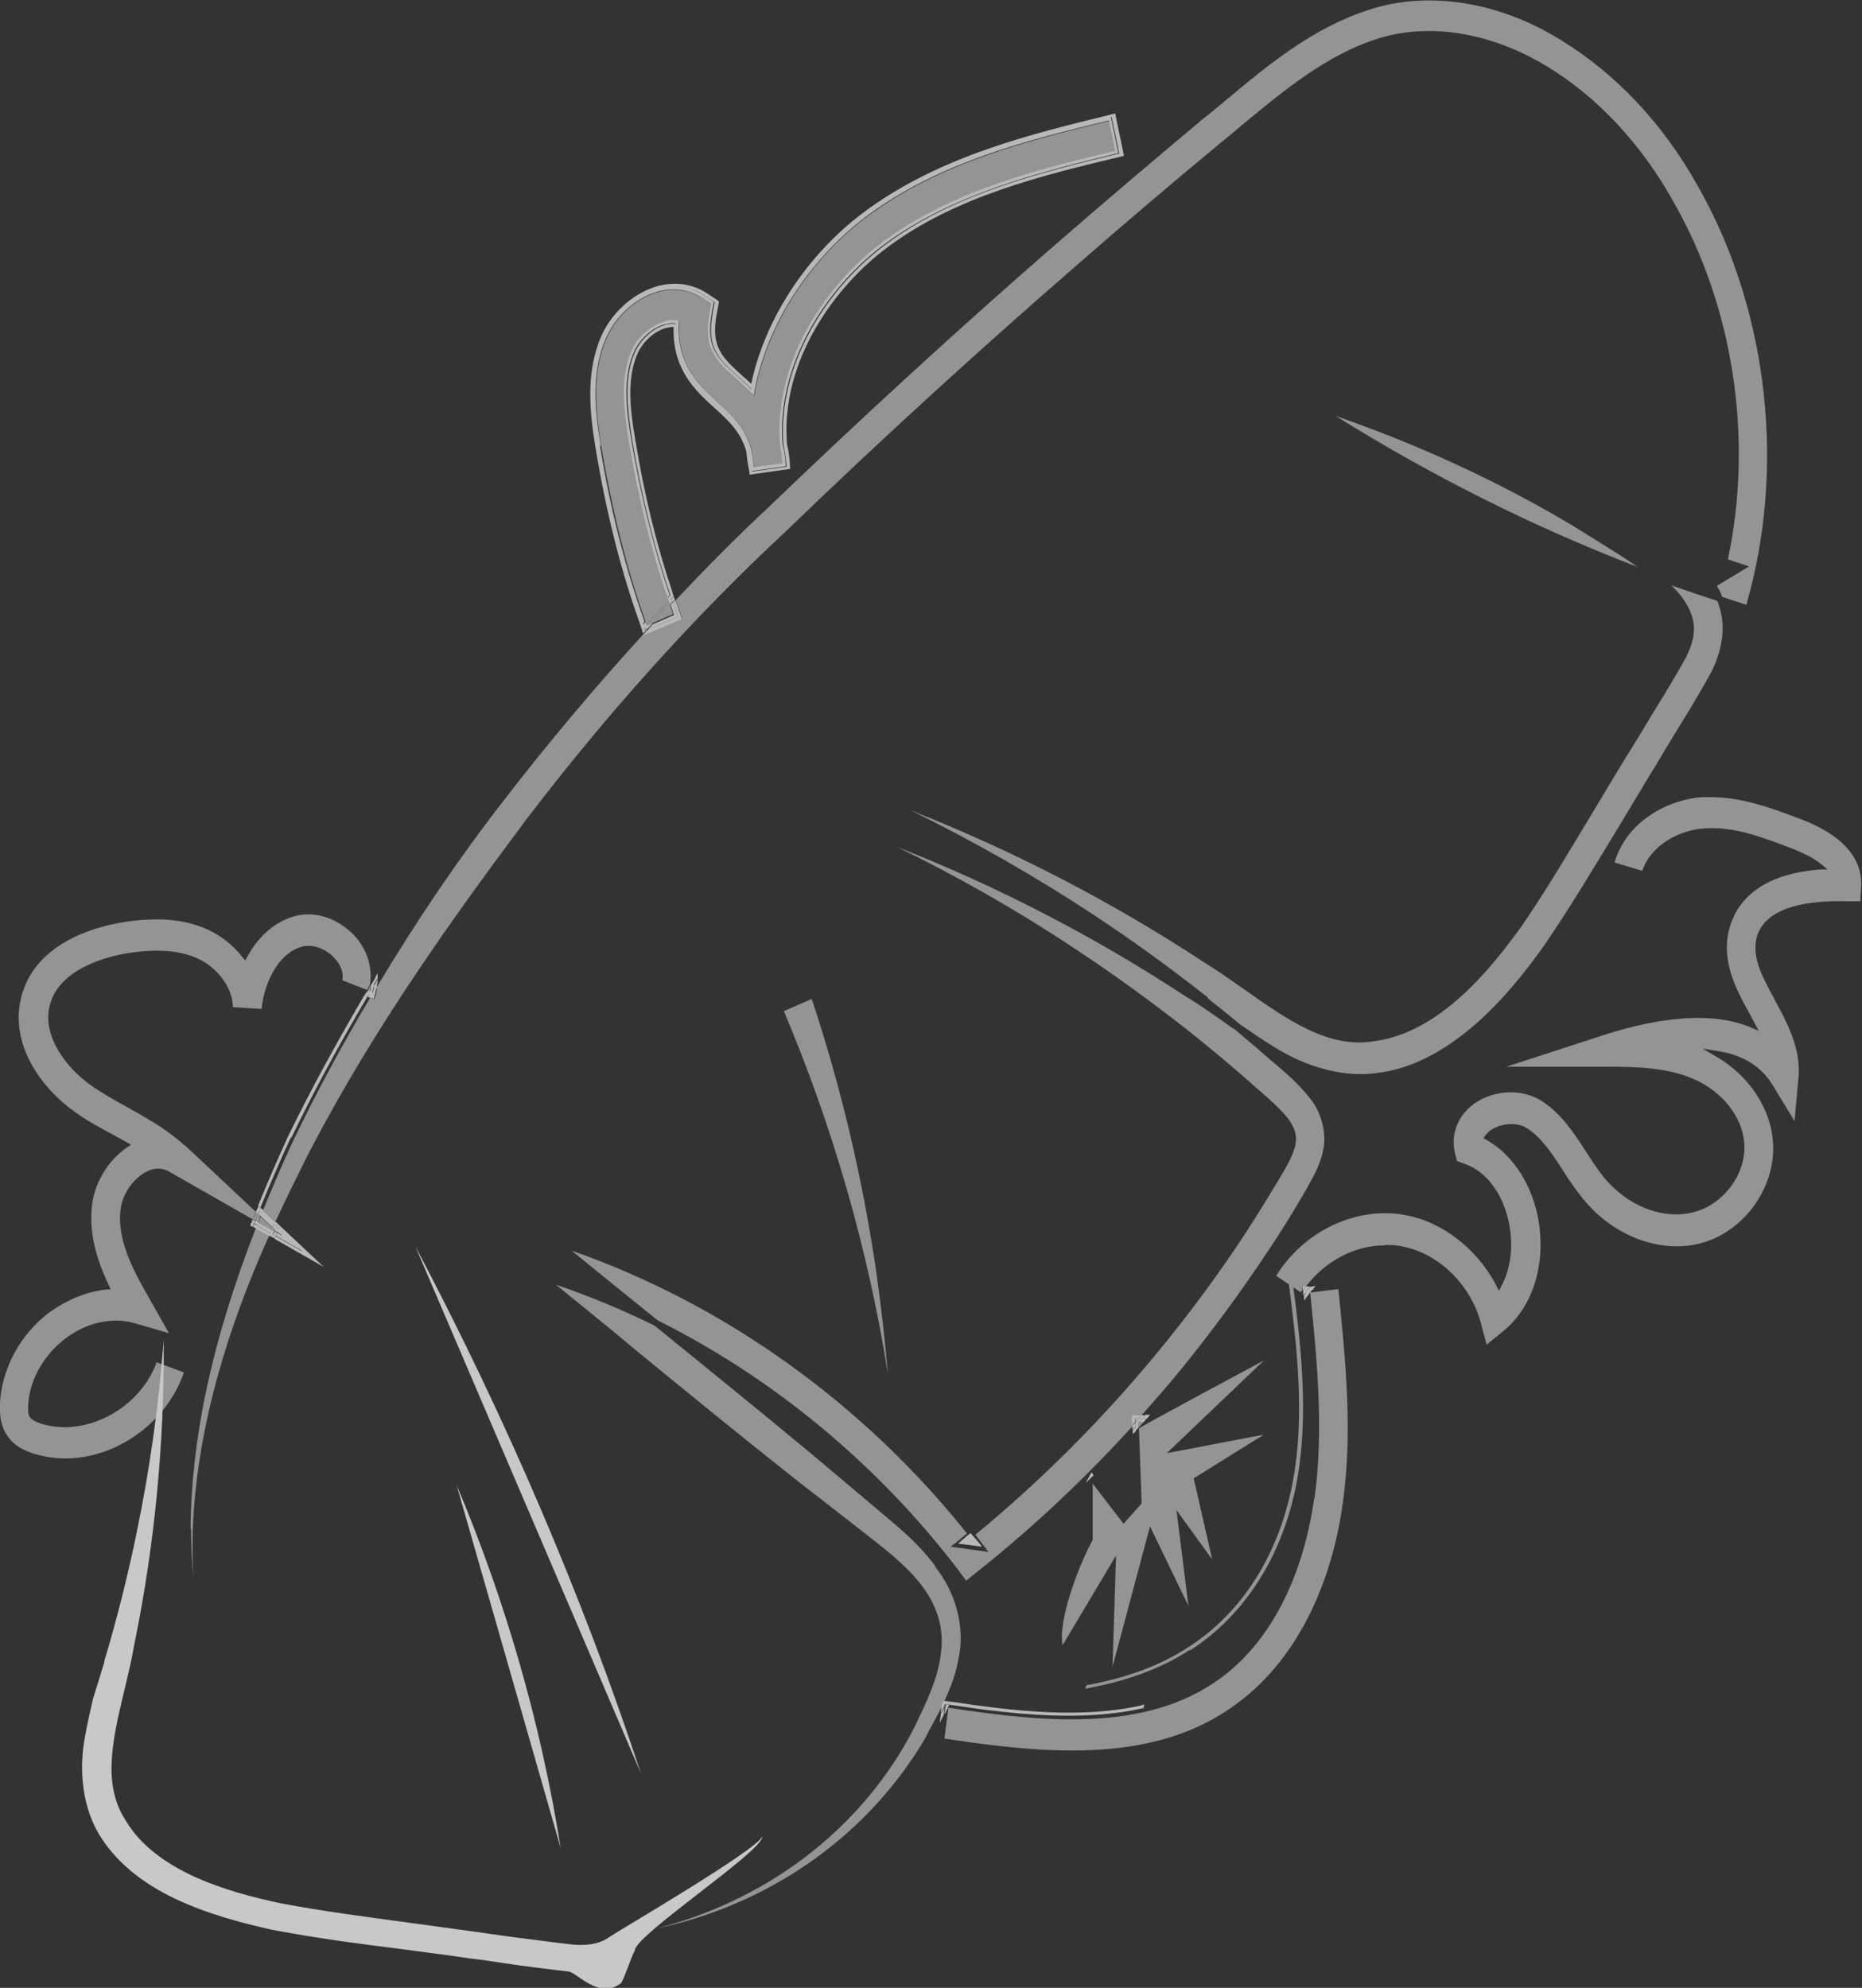 <?xml version="1.0" encoding="UTF-8"?><svg id="Livello_2" xmlns="http://www.w3.org/2000/svg" viewBox="0 0 42.21 45.06"><rect x="0" y="0" width="42.21" height="45.06" fill="#333333" stroke="none"/><defs><style>.cls-1{fill:none;}.cls-2{fill:#fff;}.cls-3{fill:#c8c8c8;}.cls-4{opacity:.65;}</style></defs><g id="LE_NOSTRE_PIZZE"><g class="cls-4"><path class="cls-1" d="m8.26,22.57l-.66-.27.02-.06c.06-.17-.04-.32-.11-.4-.17-.2-.43-.3-.63-.24-.49.14-.78.79-.82,1.36v.07s-.93-.06-.93-.06v-.07c.02-.45-.34-.86-.71-1.04-.39-.18-.88-.22-1.54-.11-.34.05-1.46.3-1.64,1.1-.14.6.35,1.26.88,1.64.26.18.54.34.82.49.45.25.91.5,1.33.89l1.57,1.47c.21-.51.43-1.03.68-1.57.53-1.1,1.11-2.16,1.73-3.2Z"/><path class="cls-3" d="m22.1,34.97s-.06-.08-.1-.12c-.04.03-.08.06-.12.09l.21.03Z"/><path class="cls-3" d="m4.33,34.65c0,.39.02.78.06,1.16-.03-.38-.03-.77-.02-1.16.1-2.42.86-4.7,1.73-6.64l-.3-.17c-.98,2.51-1.46,4.72-1.48,6.81Z"/><path class="cls-3" d="m8.47,22.65l-.08-.03c-.62,1.04-1.2,2.11-1.73,3.21-.26.55-.48,1.08-.7,1.61l.28.26c.27-.58.54-1.13.8-1.64,1.43-2.74,3.19-5.21,4.88-7.47,1.83-2.4,3.81-4.61,5.91-6.56,2.08-2.01,4.27-4.01,6.5-5.95,1.12-.98,2.25-1.94,3.35-2.85.14-.11.27-.22.41-.34.97-.81,1.98-1.64,3.1-2,1.19-.39,2.6-.16,3.87.61,1.16.7,2.15,1.77,2.88,3.08,1.36,2.38,1.81,5.37,1.23,8.1.11.04.22.07.33.11l.15.05-.73.44c.05.08.09.16.12.25.08.03.16.05.24.08l.31.1.09-.34c.78-3.04.34-6.46-1.19-9.15-.79-1.42-1.87-2.56-3.12-3.32-.95-.59-1.99-.89-2.97-.89-.48,0-.95.07-1.39.22-1.26.41-2.26,1.24-3.22,2.04-.17.14-.33.28-.5.41-1.09.91-2.22,1.87-3.36,2.86-2.23,1.94-4.42,3.95-6.52,5.97-.71.66-1.41,1.37-2.09,2.09.04.12.08.24.12.35l.02.06-.86.37v-.02c-1.09,1.19-2.15,2.45-3.17,3.77-1.04,1.34-2,2.76-2.88,4.23-.01.07-.02.14-.04.21l-.02.07Z"/><path class="cls-3" d="m33.95,10.98c-1.19-.6-2.42-1.12-3.67-1.55,2.18,1.36,4.47,2.51,6.84,3.42-.27-.19-.56-.37-.85-.55-.12-.07-.24-.15-.35-.22-.63-.39-1.3-.76-1.97-1.1Z"/><path class="cls-3" d="m21.21,35.51c-.36-.49-.8-.86-1.22-1.21l-1.59-1.34c-1.18-.98-2.39-1.96-3.56-2.91,0,0,0,0,0,0-.73-.36-1.48-.67-2.24-.93.63.51,1.26,1.02,1.88,1.54,1.16.95,2.36,1.93,3.55,2.87l1.58,1.23c.46.36.89.69,1.23,1.11.4.49.57,1.04.49,1.6-.06.58-.35,1.16-.62,1.72-1.12,2.17-3.17,3.79-5.63,4.47-.06.02-.13.03-.19.05.06-.01.12-.03.19-.04,2.5-.58,4.65-2.14,5.9-4.28l.06-.12c.11-.2.22-.4.32-.61v-.08s.04,0,.04,0c.15-.32.28-.66.34-1.04.13-.65-.07-1.44-.53-2.01Z"/><path class="cls-3" d="m27.38,22.63c.24.19.48.38.73.59.25.17.51.35.77.51.76.48,1.62.7,2.35.59.74-.09,1.47-.46,2.19-1.08.68-.59,1.21-1.28,1.6-1.83.6-.88,1.14-1.79,1.67-2.66.28-.46.56-.94.85-1.41.15-.25.29-.49.44-.73.26-.42.53-.86.8-1.35.09-.17.39-.79.22-1.42-.02-.08-.04-.15-.07-.22-.35-.11-.69-.23-1.04-.35.26.25.42.51.48.75.07.27.02.55-.16.9-.23.42-.51.87-.78,1.31-.14.24-.29.48-.43.71-.29.46-.57.94-.85,1.4-.53.88-1.07,1.8-1.64,2.63-.74,1.04-1.9,2.44-3.35,2.63-1.04.18-1.97-.48-2.95-1.17-.3-.21-.61-.43-.92-.62-2.1-1.38-4.33-2.53-6.64-3.44,1.4.69,2.78,1.47,4.1,2.34.9.59,1.78,1.23,2.63,1.9Z"/><path class="cls-3" d="m18.41,22.64l-.64.28c1.11,2.63,1.91,5.4,2.36,8.23-.07-.79-.16-1.57-.27-2.35-.31-2.1-.8-4.18-1.46-6.16Z"/><path class="cls-3" d="m25.87,32.09c.31-.35.63-.71.92-1.07.69-.85,1.35-1.75,1.96-2.67.27-.4.55-.85.88-1.42l.02-.04c.13-.23.28-.49.35-.84.08-.39-.07-.83-.24-1.07-.29-.39-.58-.63-.86-.87-.12-.1-.25-.21-.37-.32-.18-.15-.35-.3-.52-.44-.09-.06-.18-.12-.26-.18-.3-.21-.58-.41-.88-.59-2.06-1.35-4.26-2.49-6.53-3.38,1.37.67,2.71,1.43,3.99,2.28.88.58,1.75,1.21,2.58,1.86.39.31.79.64,1.23,1.02.11.1.22.19.33.29.29.25.6.52.77.76.12.19.16.34.13.52-.03.16-.11.35-.28.64-.34.57-.6.99-.86,1.39-.59.9-1.24,1.78-1.92,2.61-1.26,1.54-2.67,2.96-4.2,4.22.07.09.13.17.2.26l.1.13-.86-.12.13-.1c.08-.07.16-.13.24-.2-2.36-2.96-5.52-5.21-8.96-6.41.65.53,1.3,1.06,1.95,1.58,2.62,1.31,4.97,3.25,6.8,5.64l.19.26.25-.2c1.26-1,2.44-2.11,3.53-3.31v-.22s.2,0,.2,0Z"/><path class="cls-2" d="m6.6,25.8c.53-1.1,1.11-2.16,1.73-3.21l-.07-.03c-.61,1.04-1.2,2.11-1.73,3.2-.25.54-.47,1.06-.68,1.57l.05.05c.22-.54.45-1.07.69-1.59Z"/><path class="cls-2" d="m22.26,35.06c-.08-.11-.17-.21-.26-.31-.1.08-.19.16-.28.24l.54.07Z"/><path class="cls-3" d="m4.19,25.97c-.4-.37-.86-.62-1.3-.87-.28-.15-.56-.31-.83-.5-.58-.41-1.09-1.12-.94-1.78.2-.89,1.39-1.15,1.75-1.21.69-.11,1.2-.07,1.62.12.39.18.78.61.79,1.1l.65.04c.06-.6.38-1.26.91-1.41.25-.07.57.05.77.29.08.09.19.27.15.47l.56.22s.05-.09.07-.13c.05-.36-.05-.74-.31-1.05-.37-.43-.93-.63-1.41-.49-.55.16-.88.58-1.06.91l-.05.09-.07-.08c-.2-.26-.47-.47-.76-.61-.35-.16-.73-.24-1.18-.24-.24,0-.5.02-.79.07-.59.1-2,.46-2.29,1.74-.24,1.07.5,2.04,1.22,2.55.29.21.59.37.89.53l.05.03c.08.04.16.09.24.13l.1.06-.09.06c-.44.3-.75.82-.8,1.36-.05.54.07,1.1.39,1.77l.04.09h-.1c-.46.05-.91.24-1.32.54C.46,30.26.06,30.99,0,31.77c-.02.33.03.59.17.78.16.24.41.34.59.4.23.07.47.11.72.11,1.17,0,2.3-.82,2.69-1.95l-.62-.23c-.38,1.05-1.61,1.71-2.62,1.39-.13-.04-.21-.09-.25-.14-.04-.05-.05-.16-.04-.31.04-.55.35-1.1.83-1.47.48-.37,1.07-.5,1.57-.36l.79.23-.43-.76c-.41-.71-.74-1.36-.67-2.02.03-.34.26-.69.55-.86.19-.11.38-.12.54-.03l1.91,1.09c.02-.06.04-.11.07-.17l-1.61-1.51Z"/><path class="cls-3" d="m6.38,28.01l-.09-.08s0,.02-.01.03l.1.06Z"/><path class="cls-3" d="m6.18,27.83l-.27-.25s-.04.09-.05.14l.3.17s.02-.04.03-.06Z"/><path class="cls-3" d="m5.8,27.47c-.02.06-.04.11-.07.17l.06.03c.02-.05.04-.1.06-.15l-.05-.05Z"/><path class="cls-3" d="m6.28,27.95s0-.02.01-.03l-.05-.05s-.01.03-.02.04l.06.03Z"/><path class="cls-3" d="m8.39,22.47s.01-.1.02-.15c-.03.04-.05.09-.07.13l.05.02Z"/><path class="cls-3" d="m5.85,27.52c-.02.05-.04.1-.06.15l.06.04s.04-.09.05-.14l-.06-.05Z"/><path class="cls-3" d="m6.24,27.88l-.06-.05s-.02.04-.03.06l.06.04s.01-.03.02-.04Z"/><path class="cls-2" d="m6.86,28.37l-.61-.35s-.02.04-.03.06l1.12.64-.99-.93s-.02.04-.03.07l.54.51Z"/><path class="cls-2" d="m5.94,27.51l.27.26s.02-.04.03-.07l-.28-.26s-.02.05-.03.07Z"/><path class="cls-2" d="m5.83,27.78s-.02.04-.03.07l.3.17s.02-.04.03-.06l-.3-.17Z"/><path class="cls-2" d="m8.47,22.65l.02-.07c.02-.07.03-.14.04-.21-.04.06-.07.12-.11.18,0,0,0,0,0,0h0s-.02.04-.04.06l.08.03Z"/><path class="cls-2" d="m5.91,27.39l-.05-.05s-.02.05-.03.07l.05.05s.02-.05.03-.07Z"/><path class="cls-2" d="m6.32,27.86s.02-.04.03-.07l-.05-.05s-.02.04-.03.07l.05.05Z"/><path class="cls-2" d="m5.76,27.74l-.06-.03s-.02.04-.03.07l.06.03s.02-.04.03-.07Z"/><path class="cls-2" d="m6.19,27.98s-.02.04-.03.06l.06.03s.02-.04.03-.06l-.06-.03Z"/><path class="cls-2" d="m8.33,22.59s.02-.04.04-.06l-.07-.03s-.02.04-.04.06l.07.03Z"/><path class="cls-2" d="m8.47,22.34c.03-.05.06-.11.09-.16,0-.04,0-.08,0-.12-.02.03-.04.07-.06.11,0,.06-.01.12-.02.17Z"/><path class="cls-2" d="m6.13,27.95s-.02.04-.03.06l.06.03s.02-.04.03-.06l-.06-.04Z"/><path class="cls-2" d="m8.39,22.62s.02-.04.04-.06l-.06-.03s-.02.04-.04.06l.06.03Z"/><path class="cls-2" d="m8.54,22.37c.01-.06.02-.12.03-.18-.03.05-.06.11-.09.16-.01.07-.02.14-.04.21.04-.06.07-.12.11-.18Z"/><path class="cls-2" d="m6.21,27.76l.06.05s.02-.04.03-.07l-.06-.05s-.02.04-.03.07Z"/><path class="cls-2" d="m5.88,27.45l.06.05s.02-.05.03-.07l-.06-.05s-.02.05-.03.07Z"/><path class="cls-2" d="m5.83,27.78l-.06-.04s-.02.04-.03.07l.07.04s.02-.04.03-.07Z"/><path class="cls-2" d="m6.38,28.01l-.1-.06s-.02.04-.03.06l.61.35-.54-.51s-.02.04-.03.07l.09.08Z"/><polygon class="cls-2" points="8.43 22.55 8.43 22.56 8.43 22.56 8.43 22.55"/><path class="cls-2" d="m6.15,27.88l-.3-.17s-.02.04-.03.07l.3.17s.02-.04.03-.06Z"/><path class="cls-2" d="m5.91,27.57l.27.25s.02-.04.03-.07l-.27-.26s-.02.05-.03.07Z"/><path class="cls-2" d="m6.29,27.93s.02-.04.03-.07l-.05-.05s-.02.04-.03.07l.05.05Z"/><path class="cls-2" d="m8.39,22.47l-.05-.02s-.02.04-.04.06l.07.03c.04-.06.07-.13.11-.19,0-.06.02-.12.02-.17-.03.05-.06.1-.09.15,0,.05,0,.1-.02.15Z"/><path class="cls-2" d="m6.22,27.92s-.02.04-.03.06l.06.03s.02-.04.03-.06l-.06-.03Z"/><path class="cls-2" d="m5.83,27.4s-.02.05-.03.07l.05.05s.02-.05.03-.07l-.05-.05Z"/><path class="cls-2" d="m5.73,27.64s-.02.04-.03.07l.06.03s.02-.04.03-.06l-.06-.03Z"/><path class="cls-2" d="m6.15,27.88s-.02.04-.03.06l.06.04s.02-.04.03-.06l-.06-.04Z"/><path class="cls-2" d="m6.24,27.88s.02-.04.03-.07l-.06-.05s-.02.04-.03.07l.06.05Z"/><path class="cls-2" d="m5.88,27.45s-.02.05-.03.07l.06.05s.02-.05.03-.07l-.06-.05Z"/><path class="cls-2" d="m8.43,22.56h0c.02-.08.03-.15.04-.22-.04.06-.07.13-.11.19l.06.03Z"/><path class="cls-2" d="m5.86,27.71l-.06-.04s-.02.04-.03.06l.06.04s.02-.04.03-.07Z"/><path class="cls-3" d="m31.41,28.22c.1,0,.2,0,.3.02.86.13,1.62.85,1.86,1.75l.13.49.37-.3c.65-.52.96-1.45.82-2.43-.12-.84-.57-1.56-1.19-1.91l-.07-.04.04-.06s.05-.06.08-.09c.21-.17.6-.24.86-.08.33.21.57.57.82.96.13.21.29.44.46.65.67.82,1.69,1.22,2.59,1.02,1.03-.23,1.8-1.28,1.71-2.34-.06-.75-.55-1.48-1.27-1.9l-.32-.19.37.06c.55.09.96.35,1.21.76l.5.82.09-.98c.06-.67-.26-1.25-.54-1.77-.28-.52-.52-.96-.41-1.4.19-.73,1.21-.85,2.03-.83h.32s.02-.33.02-.33c.03-.45-.19-1.08-1.34-1.52-.63-.24-1.33-.51-2.06-.51-.07,0-.15,0-.22,0-.76.06-1.69.54-1.97,1.48l.63.19c.19-.58.83-.92,1.39-.96.68-.06,1.36.21,2.02.46.2.08.47.2.66.36l.13.11h-.17c-1.44.11-1.91.79-2.06,1.35-.19.73.16,1.38.48,1.95l.19.36-.18-.08c-.81-.34-1.95-.28-3.39.19l-2.15.7h2.24c.75,0,1.42.02,2.03.29.64.29,1.08.86,1.12,1.44.06.7-.49,1.43-1.2,1.58-.68.15-1.45-.16-1.98-.8-.14-.18-.27-.37-.39-.56l-.02-.03c-.28-.43-.57-.88-1.03-1.16-.46-.28-1.13-.23-1.57.13-.32.27-.46.66-.37,1.06l.05.19.17.06c.64.23.95.91,1.03,1.48.07.46,0,.93-.19,1.28l-.06.12-.06-.12c-.45-.86-1.27-1.48-2.14-1.61-1.08-.17-2.24.4-2.85,1.39l.55.37s.03-.03.04-.04c0,0,0,0,0,0v-.07s.07,0,.07,0c.43-.58,1.11-.95,1.79-.95Z"/><path class="cls-3" d="m14.26,9.98c-.11-.66-.2-1.41.06-2.02.13-.3.41-.56.71-.66.07-.02.18-.05.31-.04h.06s0,.07,0,.07c-.05.95.44,1.4.88,1.8.33.3.63.58.76,1.07.01.14.03.27.06.4l.65-.09c0-.15-.03-.29-.06-.42-.15-1.99,1.15-3.71,2.31-4.58,1.56-1.17,3.54-1.66,5.29-2.08l-.14-.69c-1.81.44-3.86.94-5.52,2.19-1.29.97-2.23,2.44-2.51,3.92l-.02.13-.09-.09c-.1-.1-.2-.19-.3-.28-.46-.42-.76-.69-.62-1.47l.04-.24-.19-.13c-.2-.13-.42-.2-.66-.2-.14,0-.28.02-.42.07-.48.15-.9.55-1.11,1.03-.35.8-.24,1.68-.12,2.45.25,1.48.58,2.78,1.01,3.99.17-.18.34-.36.51-.54-.37-1.09-.66-2.26-.88-3.57Z"/><path class="cls-3" d="m15.19,13.7c-.14.14-.27.29-.41.43l.48-.21c-.03-.07-.05-.15-.08-.23Z"/><path class="cls-3" d="m15.14,13.55c-.17.18-.34.36-.51.54,0,.02.02.05.03.08.17-.18.34-.36.51-.54,0-.02-.02-.05-.02-.07Z"/><path class="cls-3" d="m15.17,13.63c-.17.18-.34.36-.51.54,0,0,0,.01,0,.02l.12-.05c.13-.15.27-.29.41-.43,0-.02-.02-.05-.03-.07Z"/><path class="cls-2" d="m13.55,10.12c-.13-.78-.24-1.68.12-2.49.22-.5.66-.91,1.16-1.07.4-.13.81-.08,1.14.14l.23.15-.05.29c-.13.75.14,1,.6,1.41.1.09.2.18.3.28.31-1.64,1.37-3.08,2.54-3.96,1.69-1.27,3.77-1.77,5.61-2.22l.17.83c-1.77.43-3.77.91-5.33,2.09-1.28.96-2.42,2.69-2.28,4.51.03.15.06.32.07.5l-.78.11c-.03-.15-.05-.3-.07-.46-.12-.47-.41-.74-.74-1.03-.43-.39-.96-.87-.9-1.86-.11-.01-.2,0-.28.03-.28.09-.54.33-.67.62-.26.59-.16,1.33-.06,1.98.22,1.3.5,2.45.87,3.53.02-.02.04-.04.05-.06-.36-1.06-.64-2.2-.85-3.48-.11-.64-.2-1.37.05-1.94.12-.27.37-.5.63-.58.05-.01.11-.03.19-.03-.03.97.5,1.45.93,1.84.32.29.6.55.72.99.01.16.04.31.07.46v.06s.92-.13.92-.13v-.06c-.01-.18-.03-.35-.07-.5-.15-1.92,1.12-3.6,2.26-4.45,1.55-1.17,3.55-1.65,5.31-2.07l.07-.02-.2-.96-.07.02c-1.84.45-3.93.95-5.64,2.23-1.28.96-2.23,2.41-2.54,3.88-.07-.07-.14-.13-.21-.19-.45-.41-.7-.64-.58-1.35l.06-.33-.27-.18c-.35-.23-.78-.28-1.2-.14-.51.17-.97.59-1.2,1.11-.36.83-.26,1.74-.13,2.53.25,1.51.59,2.85,1.04,4.08.02-.02.04-.04.05-.06-.44-1.22-.78-2.54-1.03-4.04Z"/><path class="cls-2" d="m15.45,14.01l-.02-.06c-.04-.12-.08-.24-.12-.35-.02.02-.04.04-.05.06.04.11.07.22.11.32l-.69.3s-.06.06-.09.1v.02s.87-.37.87-.37Z"/><path class="cls-2" d="m15.22,13.57s.04-.04.05-.06c0-.02-.02-.05-.03-.07-.02.02-.04.04-.05.06,0,.02.02.05.03.07Z"/><path class="cls-2" d="m14.61,14.23s-.02-.05-.03-.08c-.02.02-.04.04-.05.06,0,.02.02.05.03.08.02-.02.04-.04.05-.06Z"/><path class="cls-2" d="m15.3,13.59s-.02-.05-.03-.07c-.02.02-.04.04-.05.06,0,.02.02.05.03.07.02-.02.04-.04.05-.06Z"/><path class="cls-2" d="m14.58,14.36s.06-.06.09-.1l-.04.02s-.01-.04-.02-.05c-.02.02-.04.04-.05.06,0,0,0,.01,0,.02l.02.05Z"/><path class="cls-2" d="m13.62,10.11c-.13-.77-.23-1.66.12-2.45.21-.48.64-.88,1.11-1.03.14-.05.28-.07.42-.07.24,0,.46.07.66.2l.19.13-.04.24c-.14.78.16,1.06.62,1.47.1.09.2.18.3.28l.09.09.02-.13c.28-1.48,1.22-2.94,2.51-3.92,1.66-1.25,3.7-1.75,5.52-2.19l.14.69c-1.76.42-3.74.91-5.29,2.08-1.16.87-2.46,2.59-2.31,4.58.03.13.05.28.06.42l-.65.09c-.02-.13-.04-.26-.06-.4-.13-.49-.43-.77-.76-1.07-.44-.4-.93-.85-.88-1.8v-.06s-.06,0-.06,0c-.13-.02-.24.01-.31.04-.3.1-.58.36-.71.66-.26.61-.17,1.36-.06,2.02.22,1.32.51,2.49.88,3.57.02-.02.04-.04.05-.06-.36-1.07-.65-2.23-.87-3.53-.11-.65-.2-1.39.06-1.98.13-.29.39-.53.67-.62.08-.02.17-.05.28-.03-.05.98.47,1.46.9,1.86.33.3.62.56.74,1.03.01.15.04.3.07.46l.78-.11c0-.18-.03-.35-.07-.5-.14-1.82,1-3.55,2.28-4.51,1.56-1.17,3.57-1.66,5.33-2.09l-.17-.83c-1.84.44-3.92.95-5.61,2.22-1.17.88-2.23,2.32-2.54,3.96-.1-.1-.2-.19-.3-.28-.46-.41-.73-.66-.6-1.41l.05-.29-.23-.15c-.33-.22-.74-.27-1.14-.14-.49.16-.94.57-1.16,1.07-.36.81-.25,1.71-.12,2.49.25,1.49.59,2.81,1.03,4.04.02-.02.04-.04.05-.06-.43-1.21-.77-2.52-1.01-3.99Z"/><path class="cls-2" d="m15.25,13.65s-.04.04-.05.06c.03.07.05.15.08.23l-.48.21s-.08.08-.12.13l.69-.3c-.04-.1-.07-.22-.11-.32Z"/><path class="cls-2" d="m14.63,14.1s-.04.04-.05.06c0,.02.02.05.03.08.02-.02.03-.04.05-.06,0-.02-.02-.05-.03-.08Z"/><path class="cls-2" d="m15.17,13.63s.04-.04.05-.06c0-.02-.02-.05-.03-.07-.02.02-.04.04-.05.06,0,.02.02.05.02.07Z"/><path class="cls-2" d="m15.19,13.7s.04-.04.05-.06c0-.02-.02-.05-.03-.07-.02.02-.04.04-.05.06,0,.02.02.05.03.07Z"/><path class="cls-2" d="m14.67,14.26s.08-.08.12-.13l-.12.05s0-.01,0-.02c-.02.02-.04.04-.05.06,0,.02.01.04.02.05l.04-.02Z"/><path class="cls-3" d="m29.79,33.97c-.24,1.71-.93,3.1-1.94,3.93-1.68,1.38-4.06,1.16-6.35.81l-.09.7c.93.14,1.92.27,2.89.27,1.68,0,2.93-.39,3.94-1.22,1.15-.94,1.94-2.5,2.2-4.39.23-1.63.06-3.26-.1-4.85l-.64.08s0,0,0,0c.16,1.54.31,3.12.1,4.66Z"/><polygon class="cls-3" points="29.69 29.3 29.69 29.31 29.7 29.3 29.69 29.3"/><path class="cls-2" d="m21.54,38.57s-.02.04-.03.07c1.51.23,3.05.39,4.4.08v-.07c-1.34.31-2.87.15-4.37-.08Z"/><path class="cls-3" d="m26.98,37.41c1.27-.82,2.13-2.2,2.43-3.89.26-1.5.08-3.06-.12-4.57-.01.02-.03.03-.05.05l-.03.04c.19,1.48.37,3,.11,4.47-.29,1.67-1.14,3.04-2.4,3.84-.68.44-1.46.7-2.29.85l-.03.08c.86-.16,1.67-.42,2.37-.88Z"/><path class="cls-2" d="m21.36,38.63s.02-.05.04-.07h-.03s-.01.07-.01.07Z"/><path class="cls-2" d="m21.43,38.65c-.03.07-.06.13-.1.2l-.03.21c.03-.06.06-.12.09-.18l.03-.22Z"/><path class="cls-2" d="m21.47,38.56s-.02.04-.03.07c.02,0,.05,0,.07.01.01-.02.02-.04.03-.07-.02,0-.05,0-.07-.01Z"/><path class="cls-2" d="m21.44,38.63s.02-.04.03-.07c0,0-.02,0-.03,0h-.05s-.02.04-.04.07l-.03.21c.03-.06.07-.13.1-.2v-.02s0,0,0,0Z"/><path class="cls-2" d="m29.54,29.25s0,0,0,0c.02-.03.05-.06.07-.09h-.08s0,.08,0,.08Z"/><path class="cls-2" d="m29.63,29.39s0-.08-.01-.11c-.02.03-.04.06-.06.09,0,.04,0,.08.01.11l.02-.04s.03-.03.04-.05Z"/><path class="cls-2" d="m29.64,29.24h.12s.04-.07.06-.09l-.13.02s-.03.05-.05.08Z"/><path class="cls-2" d="m29.61,29.24h.03s.03-.05.05-.08h-.08s-.05.06-.07.1c0,.04,0,.07.01.11.02-.03.04-.06.06-.09,0-.01,0-.02,0-.03Z"/><path class="cls-2" d="m21.44,38.63s0,.01,0,.02l-.03.22c.04-.07.07-.15.11-.23-.02,0-.05,0-.07-.01Z"/><path class="cls-2" d="m21.44,38.63v.02s0-.01,0-.02c0,0,0,0,0,0Z"/><path class="cls-2" d="m29.63,29.39s.04-.05.06-.08c0,0,0,0,0,0h0s.04-.05.06-.08h-.12s-.02.04-.03.05c0,.04,0,.08.01.11Z"/><path class="cls-2" d="m29.61,29.28s.02-.03.03-.04h-.03s0,.03,0,.04Z"/><path class="cls-3" d="m25.88,34.08l-.41.46-.7-.91v1.28c-.28.49-.8,1.82-.68,2.38l1.21-2.03-.08,2.52.85-3.18.87,1.8-.27-2.17.81,1.12-.42-1.84,1.59-.99-2.2.42,2.2-2.1s-2.79,1.49-2.83,1.54l.06,1.71Z"/><path class="cls-3" d="m25.94,32.22h-.1s-.02.03-.03.04v.1s.09-.1.13-.14Z"/><path class="cls-3" d="m25.81,32.23v.04s.02-.03.03-.04h-.03Z"/><path class="cls-2" d="m25.74,32.16h.07s.04-.05.06-.08h-.21s0,.23,0,.23c.02-.02.04-.05.07-.07v-.08Z"/><path class="cls-2" d="m25.91,32.15h.1s.04-.05.06-.08h-.1s-.04.05-.06.08Z"/><path class="cls-2" d="m25.68,32.41v.1s.05-.05.07-.07v-.1s-.05.05-.07.07Z"/><path class="cls-2" d="m24.73,33.4l-.12.22c.06-.06.12-.12.18-.18l-.04-.06s-.01.01-.02.02Z"/><path class="cls-2" d="m25.81,32.16h.09s.04-.05.06-.08h-.09s-.04.05-.06.08Z"/><path class="cls-2" d="m24.74,33.37l-.02.03s.01-.01.02-.02h0Z"/><path class="cls-2" d="m25.74,32.24s-.04.05-.07.07v.1s.05-.05.07-.07v-.1Z"/><path class="cls-2" d="m25.91,38.72s0,0,.01,0l.02-.08s-.02,0-.04,0v.07Z"/><path class="cls-2" d="m25.93,38.72s0,0-.01,0v.04s.01-.05.01-.05Z"/><path class="cls-2" d="m25.74,32.24s.05-.06.07-.08h-.07s0,.08,0,.08Z"/><path class="cls-2" d="m25.81,32.26s-.04.05-.07.07v.1s.05-.05.07-.07v-.1Z"/><path class="cls-2" d="m25.94,32.22s.04-.05.06-.07h-.1s-.04.05-.06.08h.1Z"/><path class="cls-2" d="m25.74,32.24v.1s.05-.05.07-.07v-.04s.03,0,.03,0c.02-.02.04-.05.06-.07h-.09s-.05.06-.07.09Z"/></g><path class="cls-3" d="m10.35,33.66c1.11,2.63,1.91,5.4,2.36,8.23"/><path class="cls-3" d="m9.41,28.24c2.08,3.94,3.8,7.96,5.12,11.96"/><path class="cls-3" d="m2.37,37.66c-.08.27-.17.55-.26.84-.06.27-.13.56-.18.85-.16.82-.04,1.63.31,2.22.35.59.93,1.09,1.73,1.47.76.36,1.56.56,2.18.7.99.19,1.98.32,2.94.44.5.07,1.02.13,1.54.21.27.03.53.07.79.11.47.07.95.13,1.47.19.19.02.68.64,1.18.27.06-.04.27-.69.32-.74-.02-.34,2.91-2.26,2.89-2.59-.13.31-3.25,2.13-3.44,2.26-.21.16-.48.22-.85.19-.45-.05-.95-.12-1.43-.18-.26-.04-.52-.07-.78-.11-.51-.07-1.03-.14-1.53-.21-.96-.13-1.96-.26-2.9-.44-1.18-.25-2.83-.72-3.51-1.89-.53-.82-.28-1.85-.02-2.94.08-.33.16-.67.22-1.01.47-2.29.69-4.61.67-6.92-.11,1.45-.31,2.91-.61,4.35-.2.98-.45,1.97-.74,2.94Z"/></g></svg>